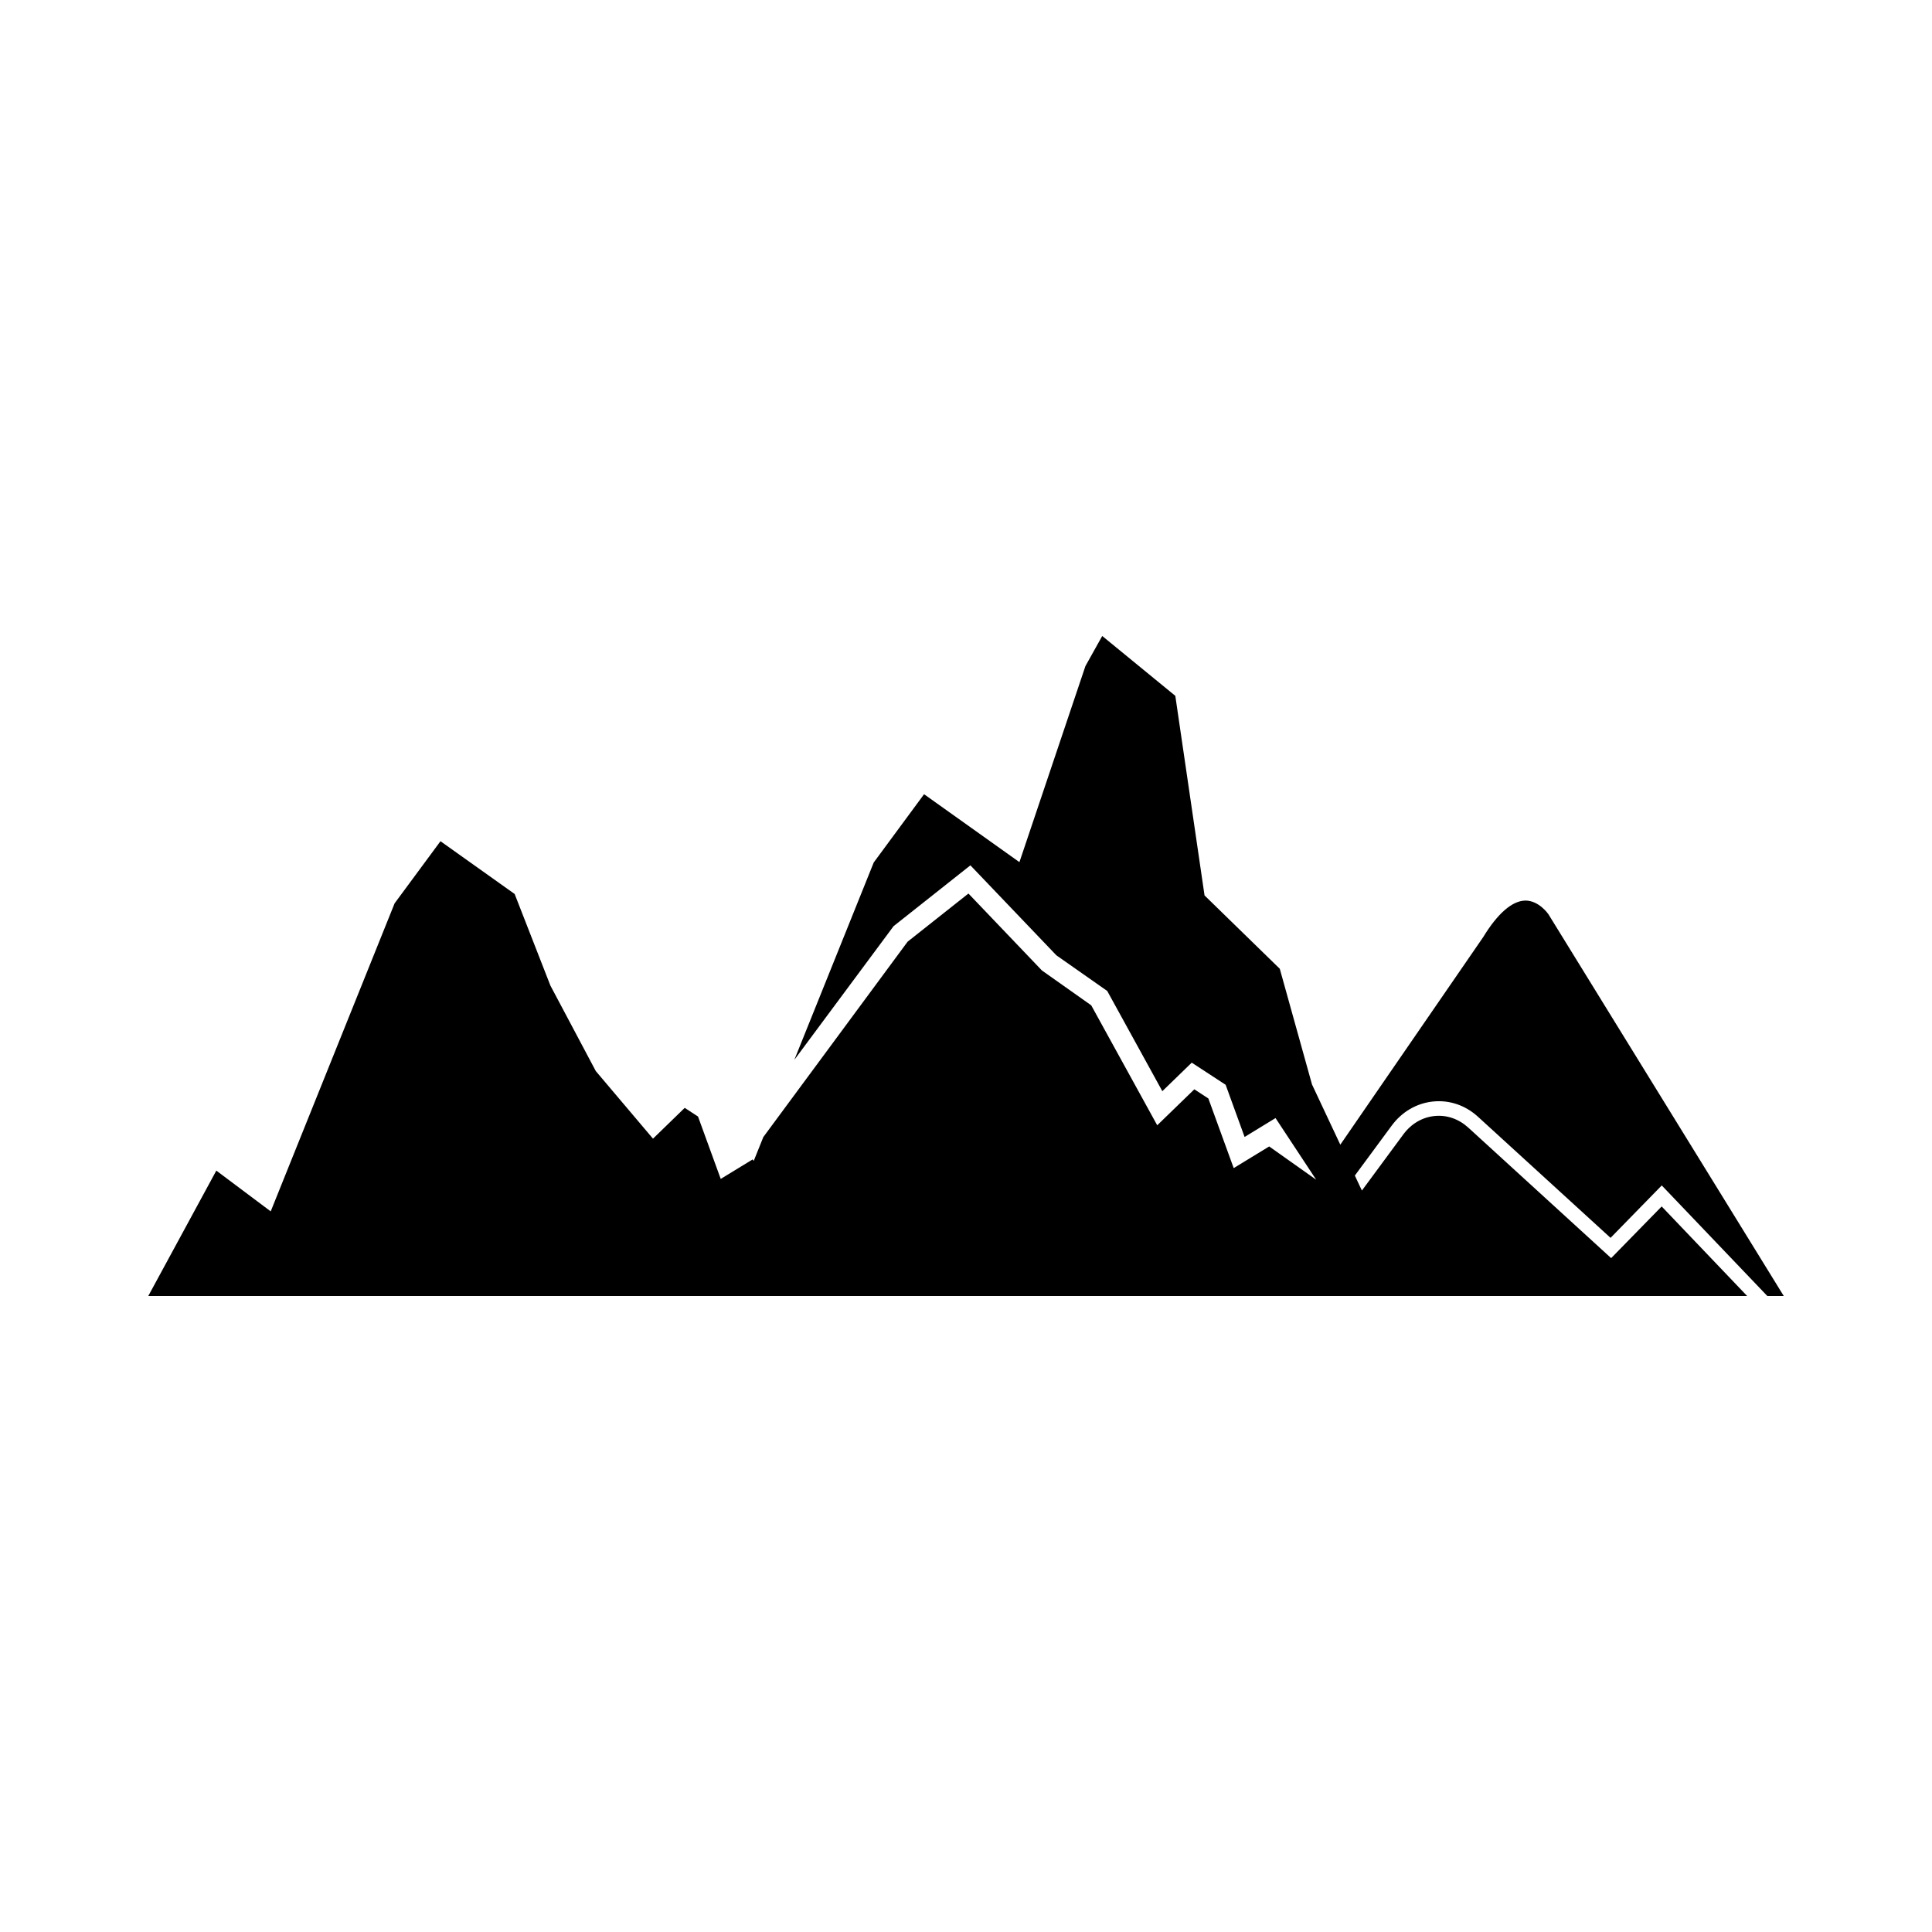 <?xml version="1.0" encoding="UTF-8"?>
<!-- Uploaded to: SVG Repo, www.svgrepo.com, Generator: SVG Repo Mixer Tools -->
<svg fill="#000000" width="800px" height="800px" version="1.1" viewBox="144 144 512 512" xmlns="http://www.w3.org/2000/svg">
 <path d="m303.44 487.45h303.57l-22.648-23.73-13.391 13.695-37.879-34.605c-2.516-2.285-5.664-3.379-8.883-3.059-3.277 0.32-6.223 2.047-8.305 4.867l-10.988 14.891-1.867-3.973 9.75-13.215c2.731-3.707 6.656-5.984 11.035-6.418 4.336-0.422 8.543 1.023 11.863 4.062l35.117 32.078 13.57-13.891 27.973 29.293h4.356l-62.375-101.18s-2.481-3.629-6.109-3.606c-3.481 0.059-7.336 3.398-11.172 9.691l-37.859 55.004-7.5-15.957-8.543-30.668-19.938-19.434-7.746-52.891-19.367-15.863-4.453 7.973-17.492 51.961-25.27-18-13.336 18.082-21.047 52.316 26.297-35.426 20.363-16.125 22.777 23.836 13.484 9.457 14.605 26.559 7.793-7.562 8.984 5.867 5.023 13.824 8.199-5.004 10.777 16.34-12.457-8.82-9.406 5.738-6.715-18.453-3.719-2.43-9.832 9.535-17.492-31.793-13.059-9.227-19.48-20.395-16.125 12.766-38.23 51.766-2.551 6.336-0.273-0.41-8.469 5.168-6.016-16.531-3.523-2.297-8.41 8.164-15.156-17.91-12.031-22.66-9.473-24.27-19.66-13.988-12.156 16.465-32.832 81.633-14.414-10.805-18.031 33.227z"/>
</svg>